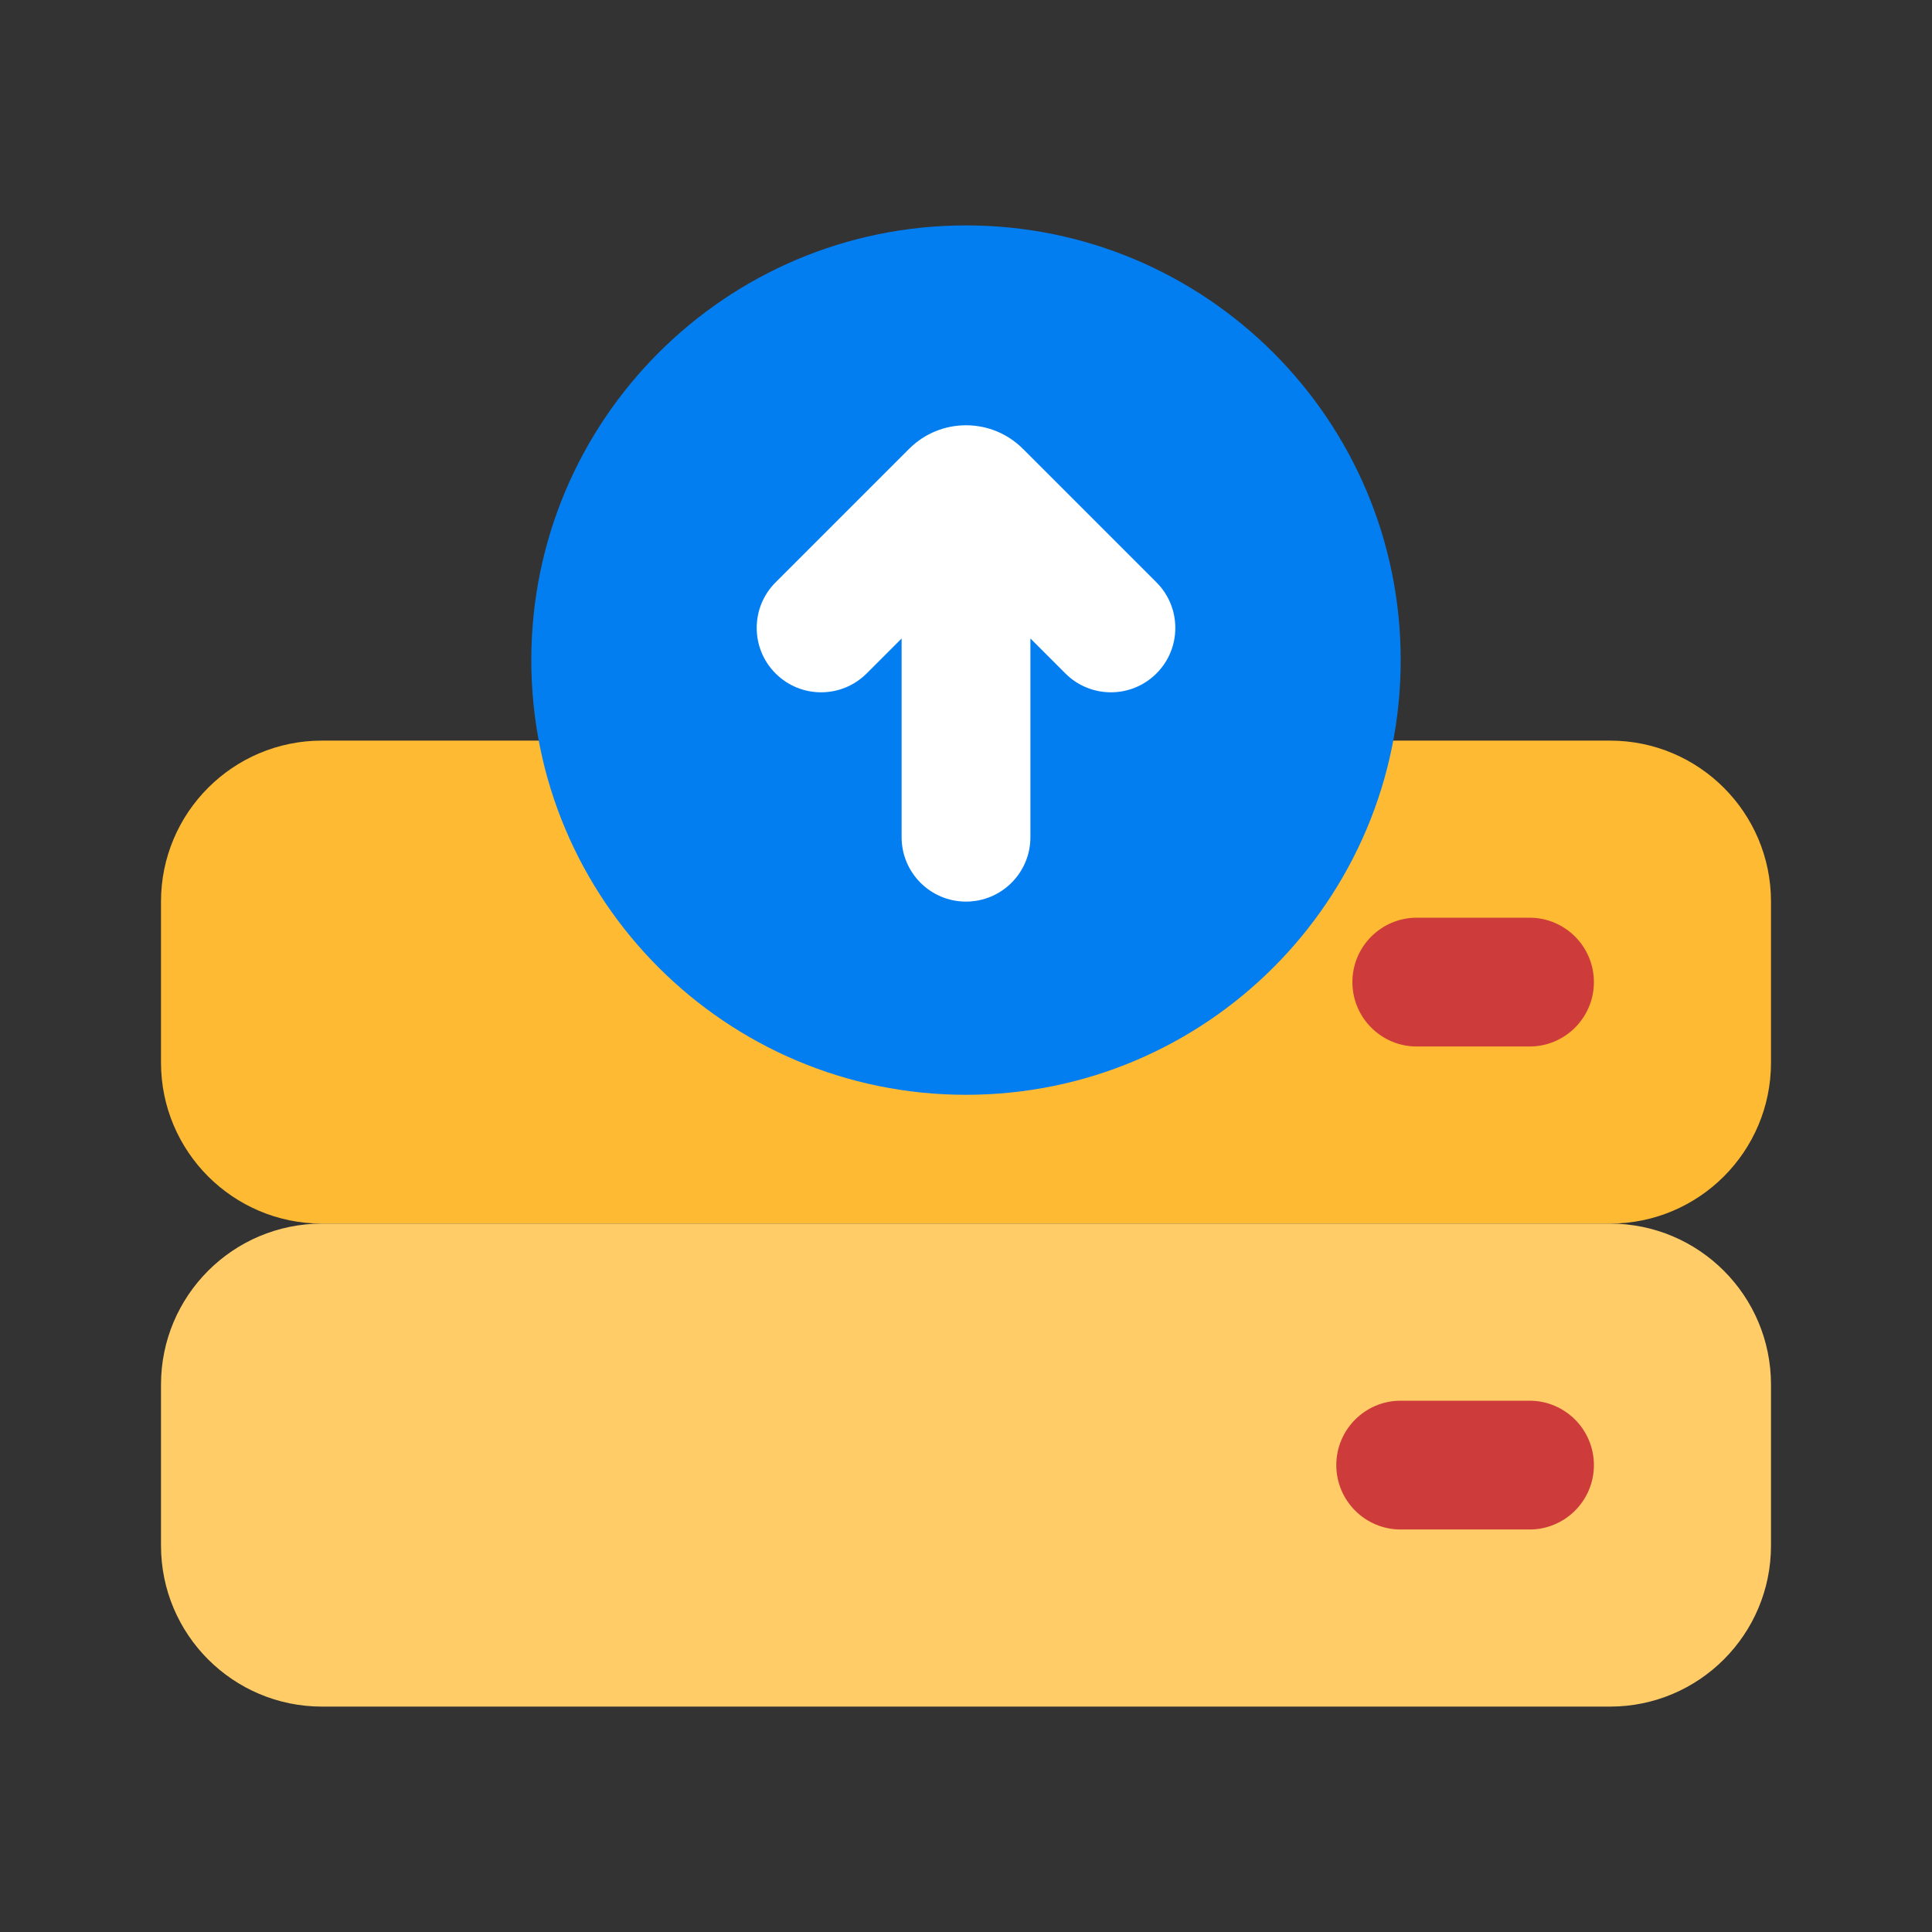 <svg fill="none" height="512" viewBox="0 0 120 120" width="512" xmlns="http://www.w3.org/2000/svg"><rect x="0" y="0" width="120" height="120" fill="#333333" stroke="none"/><path d="m10 56c0-5.523 4.477-10 10-10h80c5.523 0 10 4.477 10 10v10c0 5.523-4.477 10-10 10h-80c-5.523 0-10-4.477-10-10z" fill="#ffba33"/><path clip-rule="evenodd" d="m84 61c0-2.209 1.791-4 4-4h7c2.209 0 4 1.791 4 4s-1.791 4-4 4h-7c-2.209 0-4-1.791-4-4z" fill="#ce3b3b" fill-rule="evenodd"/><path d="m10 86c0-5.523 4.477-10 10-10h80c5.523 0 10 4.477 10 10v10c0 5.523-4.477 10-10 10h-80c-5.523 0-10-4.477-10-10z" fill="#ffcc68"/><path clip-rule="evenodd" d="m83 91c0-2.209 1.791-4 4-4h8c2.209 0 4 1.791 4 4s-1.791 4-4 4h-8c-2.209 0-4-1.791-4-4z" fill="#ce3b3b" fill-rule="evenodd"/><path d="m60 14c-14.912 0-27 12.088-27 27s12.088 27 27 27 27-12.088 27-27-12.088-27-27-27z" fill="#027ef1"/><path d="m48.172 36.172c-1.562 1.562-1.562 4.095 0 5.657s4.095 1.562 5.657 0l2.172-2.172v12.343c0 2.209 1.791 4 4 4s4-1.791 4-4v-12.343l2.172 2.172c1.562 1.562 4.095 1.562 5.657 0s1.562-4.095 0-5.657l-8.293-8.293c-1.953-1.953-5.118-1.953-7.071 0z" fill="#fff"/></svg>